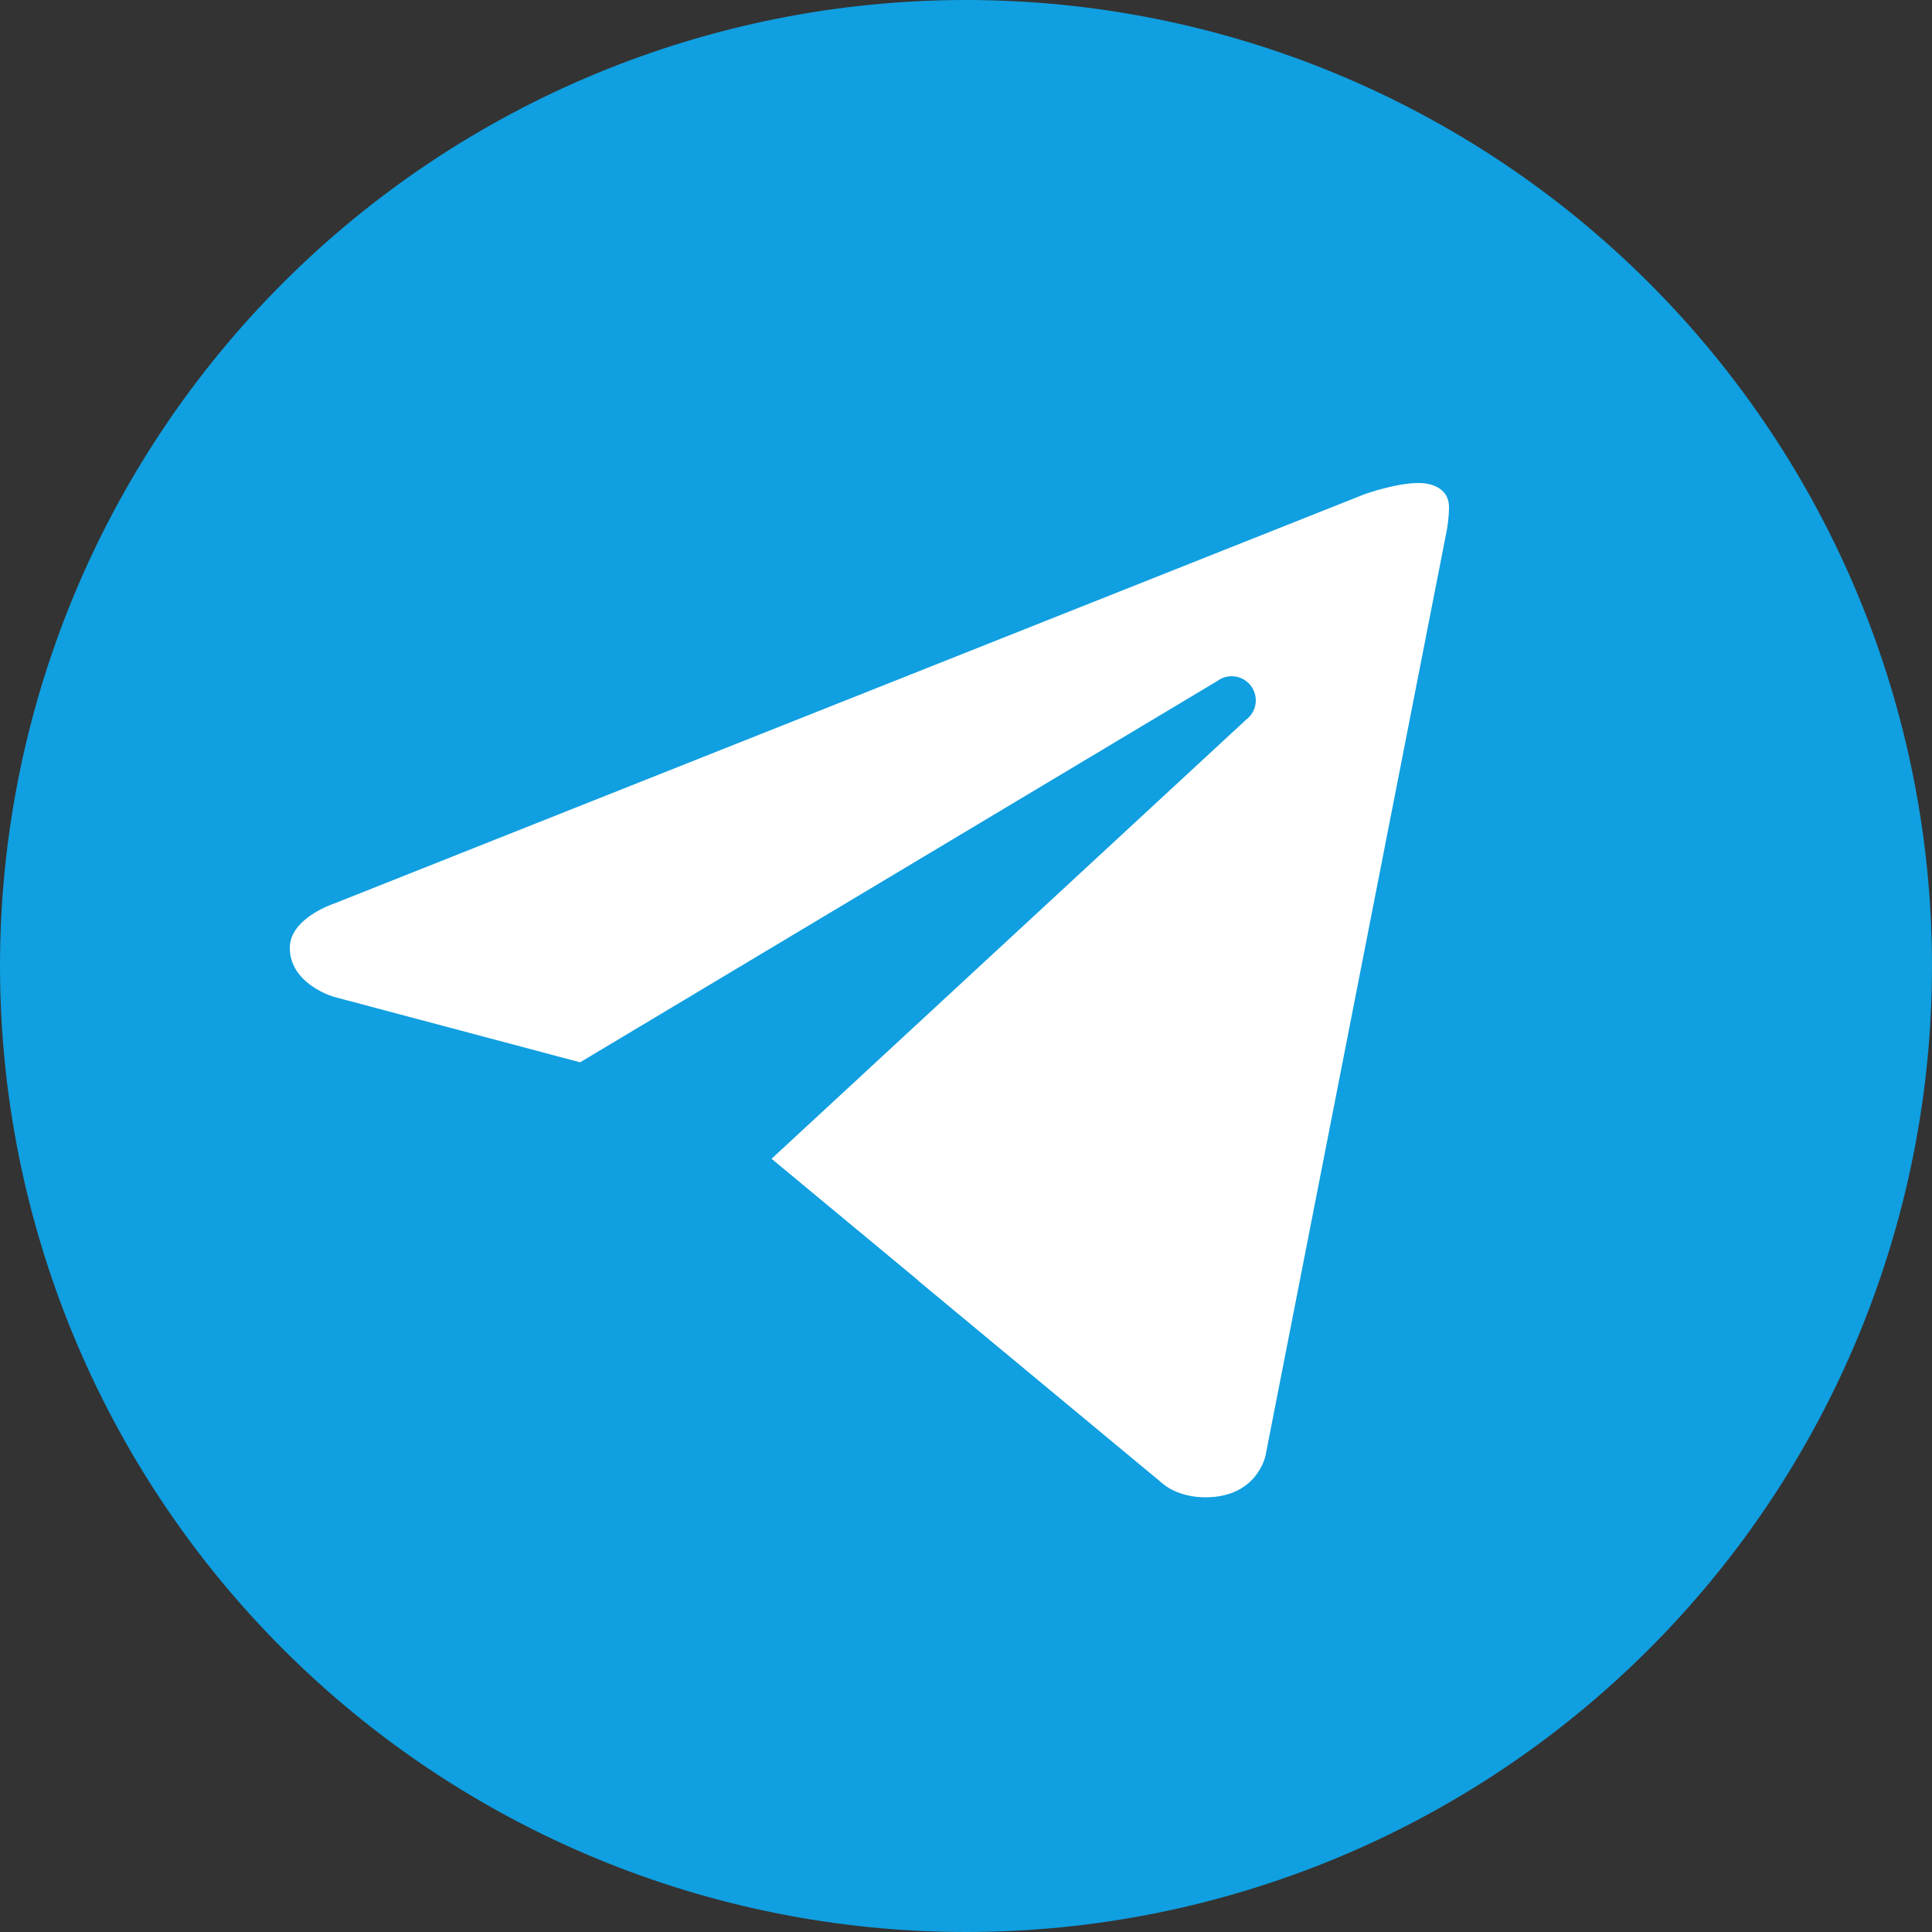 <svg width="24" height="24" viewBox="0 0 24 24" fill="none" xmlns="http://www.w3.org/2000/svg">
	<rect x="0" y="0" width="24" height="24" fill="#333333" stroke="none"/>
	<g clip-path="url(#clip0_503_17194)">
		<path d="M12 0C8.817 0 5.765 1.264 3.515 3.515C1.264 5.765 0 8.817 0 12C0 15.183 1.264 18.235 3.515 20.485C5.765 22.736 8.817 24 12 24C15.183 24 18.235 22.736 20.485 20.485C22.736 18.235 24 15.183 24 12C24 8.817 22.736 5.765 20.485 3.515C18.235 1.264 15.183 0 12 0Z" fill="#109FE0"/>
		<path d="M17.97 6.6L15.722 18.076C15.722 18.076 15.625 18.6 14.975 18.6C14.629 18.6 14.451 18.436 14.451 18.436L9.583 14.396L7.201 13.195L4.144 12.382C4.144 12.382 3.6 12.225 3.6 11.775C3.6 11.4 4.159 11.221 4.159 11.221L16.949 6.14C16.949 6.14 17.34 5.999 17.625 6C17.8 6 18 6.075 18 6.3C18 6.45 17.97 6.6 17.97 6.6Z" fill="white"/>
		<path d="M11.401 15.903L9.345 17.927C9.345 17.927 9.256 17.996 9.136 17.999C9.095 18 9.05 17.994 9.005 17.974L9.583 14.395L11.401 15.903Z" fill="#109FE0"/>
		<path d="M15.538 8.518C15.437 8.386 15.25 8.362 15.118 8.462L7.2 13.2C7.2 13.2 8.464 16.735 8.656 17.348C8.85 17.96 9.004 17.974 9.004 17.974L9.583 14.396L15.482 8.938C15.614 8.838 15.639 8.65 15.538 8.518Z" fill="#109FE0"/>
	</g>
	<defs>
		<clipPath id="clip0_503_17194">
			<rect width="24" height="24" fill="white"/>
		</clipPath>
	</defs>
</svg>
